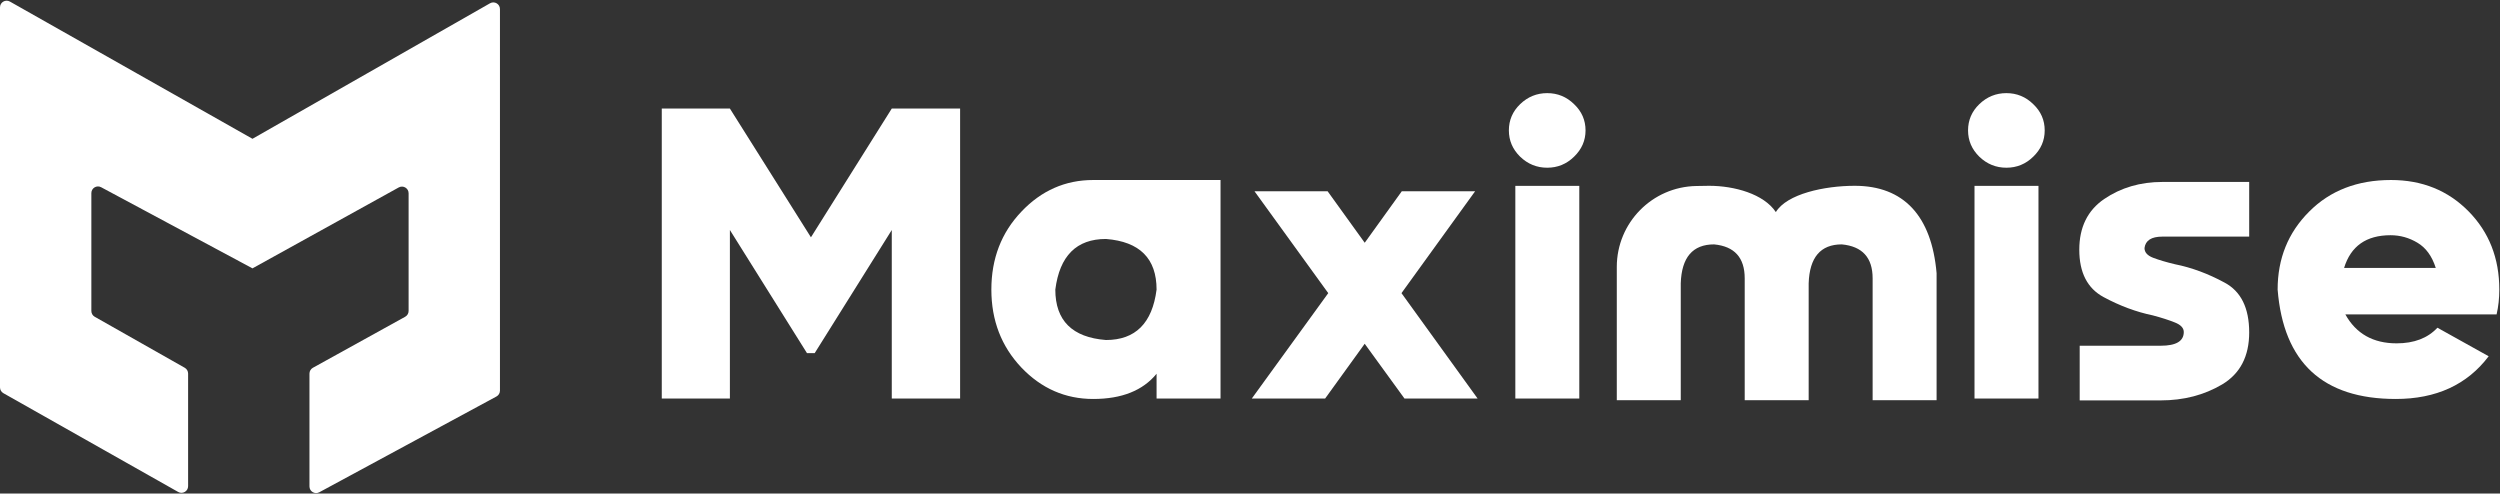 <svg width="618" height="122" viewBox="0 0 618 122" fill="none" xmlns="http://www.w3.org/2000/svg">
<rect x="0" y="0" width="618" height="122" fill="#333333" stroke="none"/>
<path d="M0.834 97.193L44.05 121.615C45.144 122.234 46.5 121.443 46.5 120.185V92.341C46.5 91.75 46.182 91.204 45.667 90.912L23.416 78.306C22.901 78.015 22.583 77.469 22.583 76.877V47.731C22.583 46.489 23.907 45.697 25.001 46.283L62.411 66.338L98.569 46.335C99.664 45.73 101.007 46.521 101.007 47.772V76.866C101.007 77.463 100.682 78.014 100.159 78.303L77.348 90.915C76.825 91.205 76.5 91.755 76.5 92.353V120.245C76.5 121.489 77.829 122.281 78.923 121.69L122.728 98.009C123.259 97.722 123.589 97.167 123.589 96.564V2.238C123.589 0.978 122.228 0.187 121.133 0.812L62.411 34.311L2.451 0.387C1.356 -0.233 0 0.558 0 1.816V95.764C0 96.356 0.319 96.902 0.834 97.193Z" fill="white"/>
<path d="M237.339 98.522H220.447V56.858L201.391 87.295H199.486L180.43 56.858V98.522H163.589V26.833H180.43L200.464 58.661L220.447 26.833H237.339V98.522Z" fill="white"/>
<path d="M273.39 84.051C280.669 84.051 284.84 79.896 285.905 71.587C285.905 63.896 281.733 59.725 273.39 59.073C266.111 59.073 261.939 63.244 260.875 71.587C260.875 79.244 265.047 83.398 273.39 84.051ZM270.248 98.625C263.347 98.625 257.424 96.033 252.48 90.849C247.536 85.63 245.064 79.21 245.064 71.587C245.064 63.931 247.536 57.51 252.48 52.326C257.424 47.107 263.347 44.498 270.248 44.498C277.287 44.498 285.905 44.498 285.905 44.498H301.715V98.522H285.905V92.394C282.506 96.548 277.287 98.625 270.248 98.625Z" fill="white"/>
<path d="M346.445 72.463L337.406 59.948L346.522 47.279H364.65L346.445 72.463ZM365.268 98.522H347.191L337.354 84.978L327.569 98.522H309.441L328.342 72.463L310.11 47.279H328.187L337.354 60L337.406 59.948L365.268 98.522Z" fill="white"/>
<path d="M390.401 98.522H374.59V45.94H390.401V98.522ZM382.469 41.459C379.894 41.459 377.663 40.549 375.774 38.73C373.92 36.91 372.993 34.747 372.993 32.24C372.993 29.7 373.92 27.537 375.774 25.751C377.663 23.932 379.894 23.022 382.469 23.022C385.044 23.022 387.259 23.932 389.113 25.751C391.001 27.537 391.946 29.7 391.946 32.24C391.946 34.747 391.001 36.91 389.113 38.73C387.259 40.549 385.044 41.459 382.469 41.459Z" fill="white"/>
<path d="M478.725 98.934H462.914V68.806C462.914 63.69 460.373 60.892 455.292 60.412C450.039 60.412 447.309 63.622 447.103 70.042V98.934H431.292V68.806C431.292 63.69 428.769 60.892 423.722 60.412C418.434 60.412 415.688 63.622 415.482 70.042V98.934H399.671V65.978C399.671 55.059 408.428 46.158 419.345 45.98L422.491 45.929C428.706 45.929 436.004 47.931 438.991 52.429C441.704 47.931 451.006 45.929 458.491 45.929C470.611 45.929 477.489 53.373 478.725 67.519V98.934Z" fill="white"/>
<path d="M503.91 98.522H488.098V45.94H503.91V98.522ZM495.978 41.459C493.403 41.459 491.171 40.549 489.283 38.73C487.429 36.91 486.502 34.747 486.502 32.24C486.502 29.7 487.429 27.537 489.283 25.751C491.171 23.932 493.403 23.022 495.978 23.022C498.55 23.022 500.77 23.932 502.62 25.751C504.51 27.537 505.45 29.7 505.45 32.24C505.45 34.747 504.51 36.91 502.62 38.73C500.77 40.549 498.55 41.459 495.978 41.459Z" fill="white"/>
<path d="M602.12 66.231C601.19 63.313 599.68 61.236 597.59 60C595.53 58.764 593.32 58.146 590.95 58.146C584.94 58.146 581.11 60.841 579.46 66.231H602.12ZM592.23 98.625C574.21 98.625 564.47 89.613 563.03 71.587C563.03 63.931 565.62 57.51 570.81 52.326C575.99 47.107 582.74 44.498 591.05 44.498C598.74 44.498 605.13 47.073 610.21 52.223C615.29 57.373 617.83 63.828 617.83 71.587C617.83 73.716 617.61 75.759 617.16 77.716H579.77C582.41 82.488 586.64 84.875 592.44 84.875C596.77 84.875 600.13 83.587 602.53 81.012L615.2 88.068C609.88 95.106 602.22 98.625 592.23 98.625Z" fill="white"/>
<path d="M534.13 98.978H514.1V85.465H534.13C537.93 85.465 539.83 84.335 539.83 82.074C539.83 81.081 539.09 80.293 537.62 79.711C536.18 79.128 534.37 78.546 532.18 77.964C528.07 77.108 524.01 75.6 520.01 73.442C516 71.285 514 67.38 514 61.728C514 56.179 516.05 52 520.16 49.191C524.3 46.383 529.1 44.978 534.54 44.978H556V58.491H534.54C531.83 58.491 530.36 59.433 530.12 61.317C530.12 62.379 530.84 63.184 532.28 63.732C533.72 64.28 535.51 64.811 537.67 65.324C541.78 66.147 545.85 67.654 549.89 69.846C553.96 72.004 556 76.114 556 82.177C556 88.069 553.78 92.35 549.33 95.022C544.88 97.659 539.81 98.978 534.13 98.978Z" fill="white"/>
</svg>
